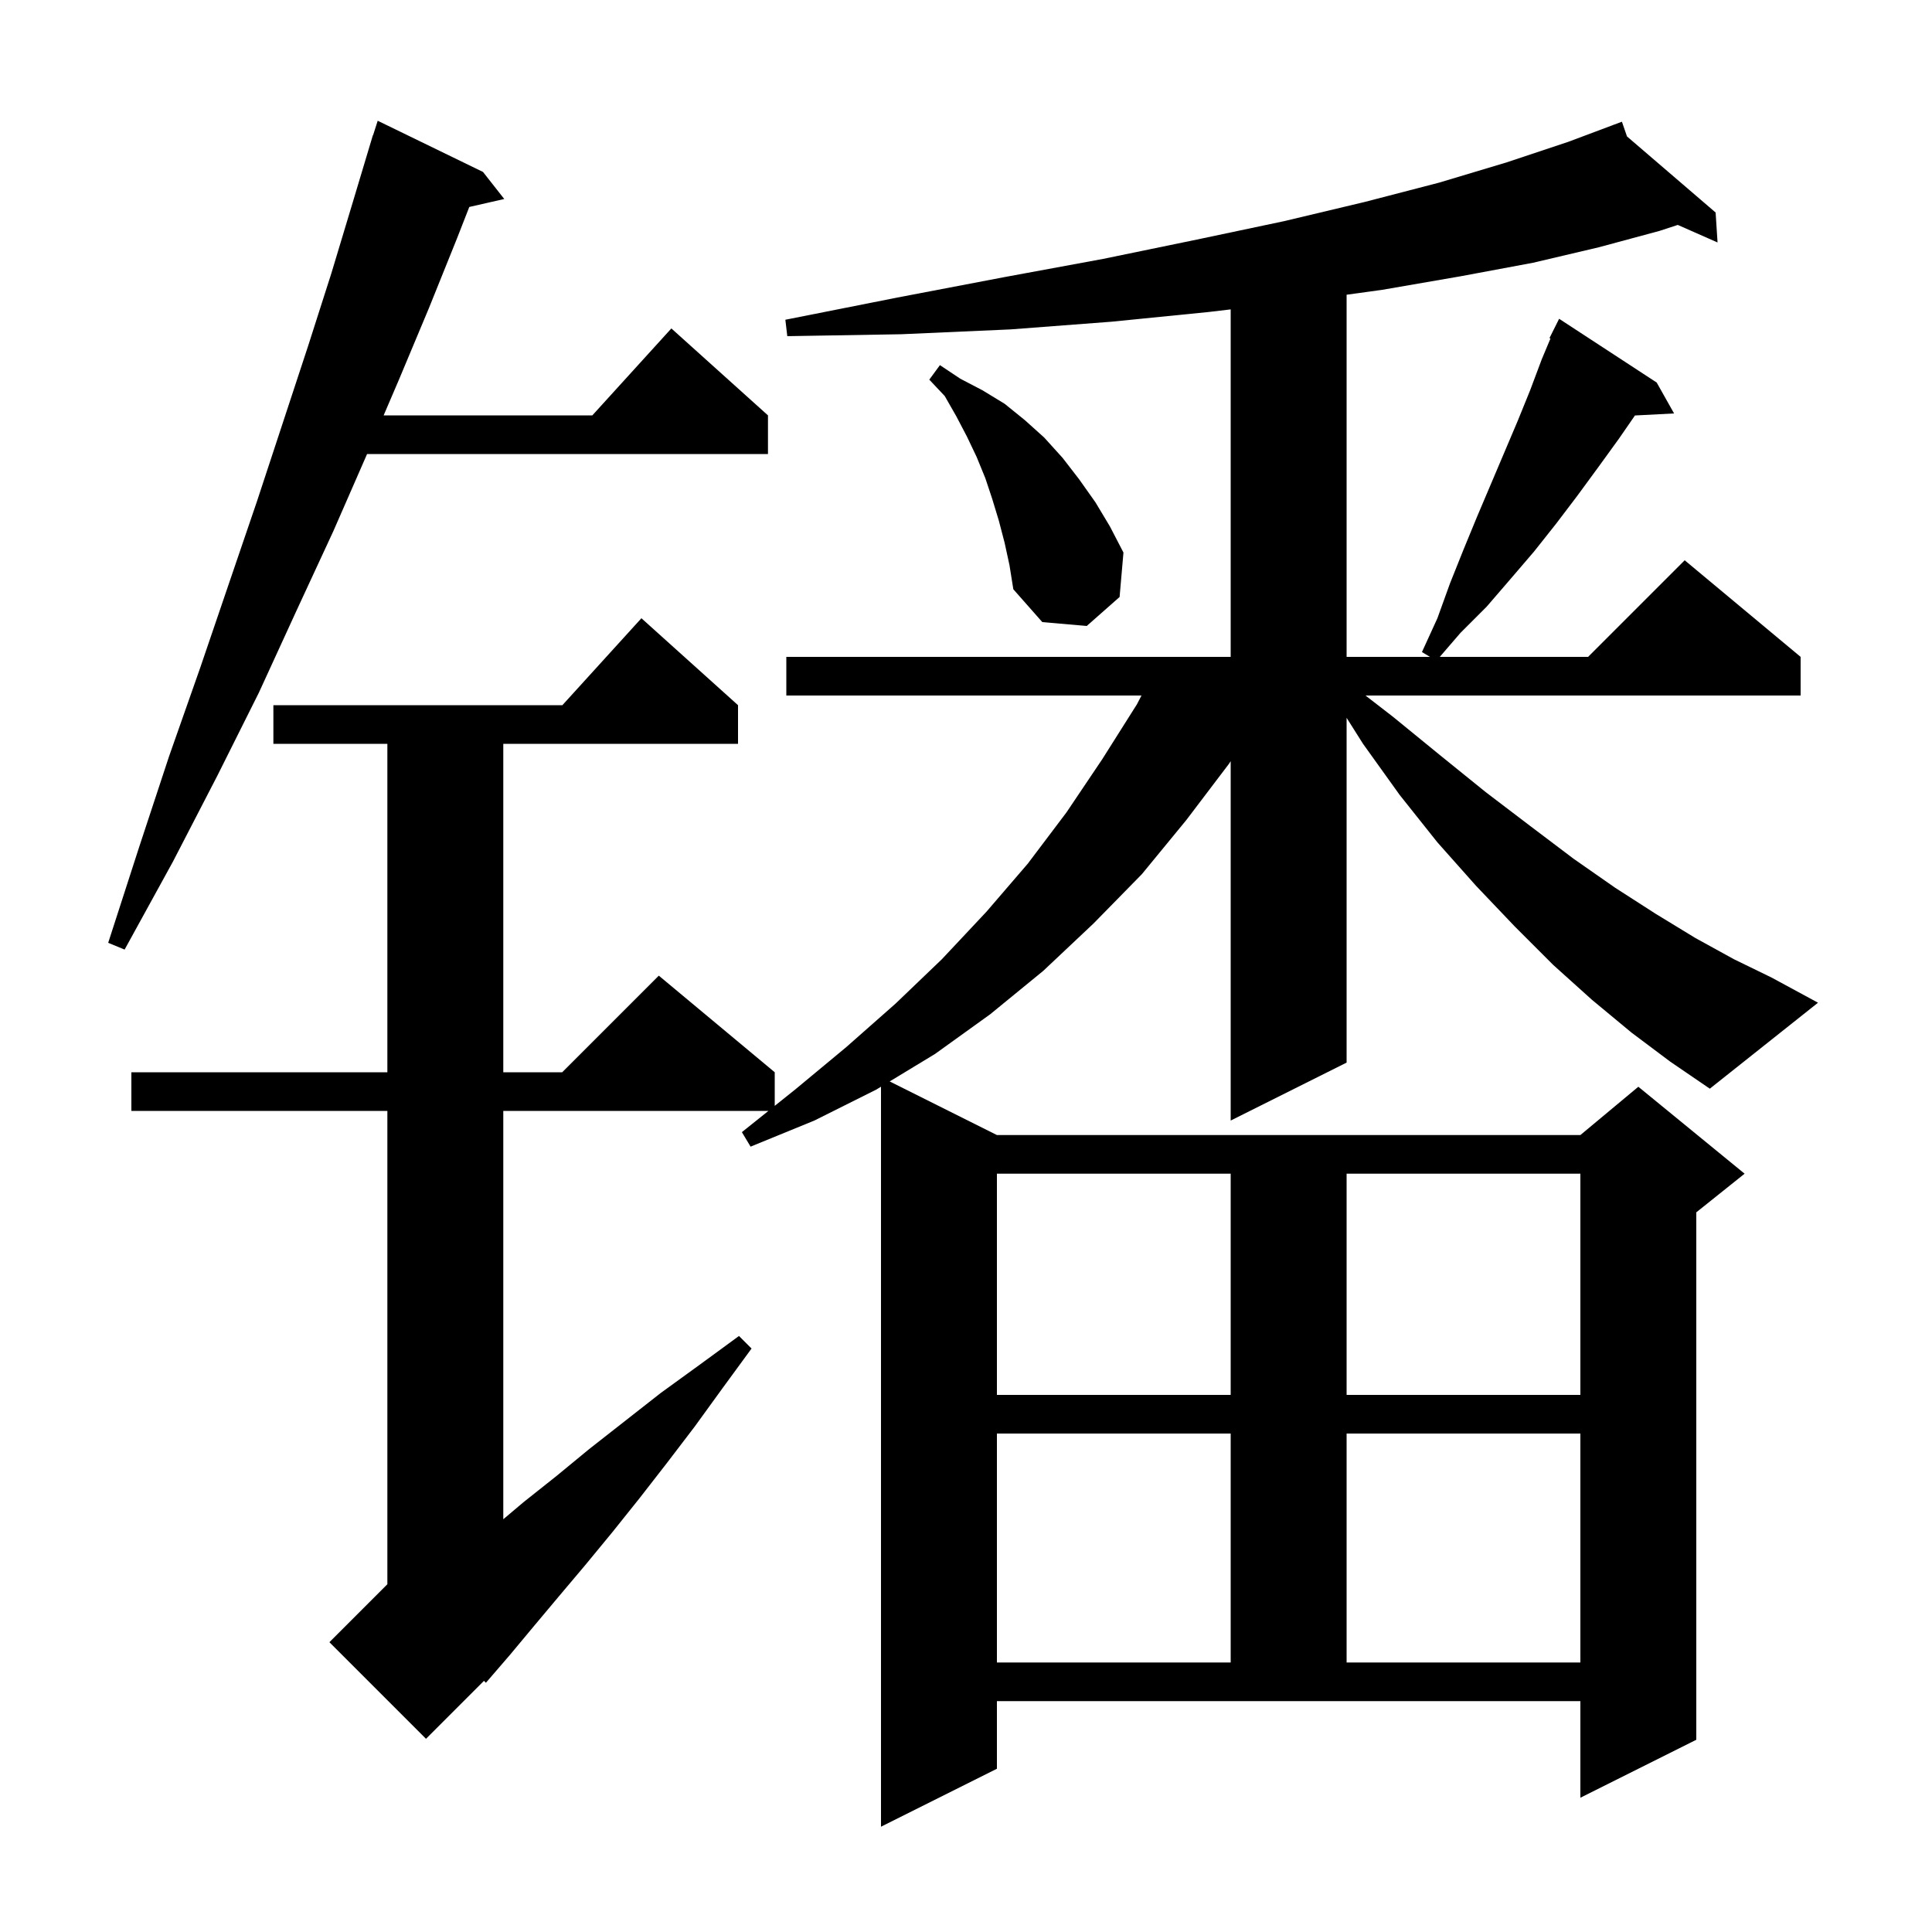<svg xmlns="http://www.w3.org/2000/svg" xmlns:xlink="http://www.w3.org/1999/xlink" version="1.1" baseProfile="full" viewBox="0 0 200 200" width="200" height="200"><g fill="currentColor"><path d="M 103.2 148.4 L 103.2 172.1 L 127.4 172.1 L 127.4 148.4 Z M 139.4 148.4 L 139.4 172.1 L 163.6 172.1 L 163.6 148.4 Z M 103.2 121.5 L 103.2 144.4 L 127.4 144.4 L 127.4 121.5 Z M 139.4 121.5 L 139.4 144.4 L 163.6 144.4 L 163.6 121.5 Z M 168.9 106.9 L 164.8 103.5 L 160.8 99.9 L 156.8 95.9 L 152.8 91.7 L 148.8 87.2 L 144.9 82.3 L 141.1 77.0 L 139.4 74.308 L 139.4 110.0 L 127.4 116.0 L 127.4 78.798 L 127.2 79.1 L 122.8 84.9 L 118.2 90.5 L 113.2 95.6 L 108.0 100.5 L 102.5 105.0 L 96.8 109.1 L 92.101 111.95 L 103.2 117.5 L 163.6 117.5 L 169.6 112.5 L 180.6 121.5 L 175.6 125.5 L 175.6 180.1 L 163.6 186.1 L 163.6 176.1 L 103.2 176.1 L 103.2 183.1 L 91.2 189.1 L 91.2 112.497 L 90.7 112.8 L 84.3 116.0 L 77.7 118.7 L 76.8 117.2 L 79.55 115.0 L 52.1 115.0 L 52.1 157.272 L 54.2 155.5 L 57.6 152.8 L 61.0 150.0 L 68.4 144.2 L 72.4 141.3 L 76.5 138.3 L 77.8 139.6 L 74.8 143.7 L 71.9 147.7 L 69.0 151.5 L 66.2 155.1 L 63.4 158.6 L 60.6 162.0 L 57.9 165.2 L 55.3 168.3 L 52.8 171.3 L 50.3 174.2 L 50.101 173.999 L 44.1 180.0 L 34.1 170.0 L 40.1 164.0 L 40.1 115.0 L 13.6 115.0 L 13.6 111.0 L 40.1 111.0 L 40.1 77.0 L 28.3 77.0 L 28.3 73.0 L 58.218 73.0 L 66.4 64.0 L 76.4 73.0 L 76.4 77.0 L 52.1 77.0 L 52.1 111.0 L 58.2 111.0 L 68.2 101.0 L 80.2 111.0 L 80.2 114.48 L 82.3 112.8 L 87.6 108.4 L 92.7 103.9 L 97.5 99.3 L 102.1 94.4 L 106.4 89.4 L 110.4 84.1 L 114.1 78.6 L 117.7 72.9 L 118.166 72.0 L 81.4 72.0 L 81.4 68.0 L 127.4 68.0 L 127.4 32.028 L 125.1 32.3 L 115.1 33.3 L 104.6 34.1 L 93.3 34.6 L 81.5 34.8 L 81.3 33.1 L 92.9 30.8 L 103.9 28.7 L 114.2 26.8 L 123.9 24.8 L 132.9 22.9 L 141.3 20.9 L 149.0 18.9 L 156.0 16.8 L 162.3 14.7 L 167.014 12.932 L 167.0 12.9 L 167.03 12.926 L 167.9 12.6 L 168.426 14.124 L 177.6 22.0 L 177.8 25.1 L 173.682 23.283 L 171.8 23.9 L 165.5 25.6 L 158.7 27.2 L 151.2 28.6 L 143.1 30.0 L 139.4 30.51 L 139.4 68.0 L 148.033 68.0 L 147.2 67.5 L 148.8 64.0 L 150.1 60.4 L 151.5 56.9 L 152.9 53.5 L 157.1 43.6 L 158.4 40.4 L 159.6 37.2 L 160.504 35.043 L 160.4 35.0 L 161.4 33.0 L 171.5 39.6 L 173.3 42.8 L 169.249 43.01 L 167.6 45.4 L 165.5 48.3 L 163.3 51.3 L 161.1 54.2 L 158.8 57.1 L 156.4 59.9 L 153.9 62.8 L 151.2 65.5 L 149.045 68.0 L 164.4 68.0 L 174.4 58.0 L 186.4 68.0 L 186.4 72.0 L 141.356 72.0 L 144.2 74.2 L 149.1 78.2 L 153.8 82.0 L 158.4 85.5 L 162.9 88.9 L 167.2 91.9 L 171.4 94.6 L 175.5 97.1 L 179.5 99.3 L 183.4 101.2 L 188.2 103.8 L 177.0 112.7 L 172.9 109.9 Z M 50.0 17.8 L 52.2 20.6 L 48.581 21.425 L 47.3 24.7 L 44.4 31.9 L 41.3 39.3 L 39.714 43.0 L 61.318 43.0 L 69.5 34.0 L 79.5 43.0 L 79.5 47.0 L 38.0 47.0 L 34.5 55.0 L 30.7 63.2 L 26.8 71.7 L 22.5 80.3 L 17.9 89.2 L 12.9 98.3 L 11.2 97.6 L 14.4 87.7 L 17.5 78.3 L 20.7 69.2 L 23.7 60.4 L 26.6 51.9 L 29.3 43.7 L 31.9 35.8 L 34.3 28.3 L 36.5 21.0 L 38.6 14.0 L 38.618 14.006 L 39.1 12.5 Z M 104.0 56.2 L 103.4 53.9 L 102.7 51.6 L 102.0 49.5 L 101.1 47.3 L 100.1 45.2 L 99.0 43.1 L 97.8 41.0 L 96.2 39.3 L 97.3 37.8 L 99.4 39.2 L 101.7 40.4 L 104.0 41.8 L 106.1 43.5 L 108.1 45.3 L 110.0 47.4 L 111.7 49.6 L 113.4 52.0 L 114.9 54.5 L 116.3 57.2 L 115.9 61.8 L 112.5 64.8 L 107.9 64.4 L 104.9 61.0 L 104.5 58.5 Z "/></g></svg>